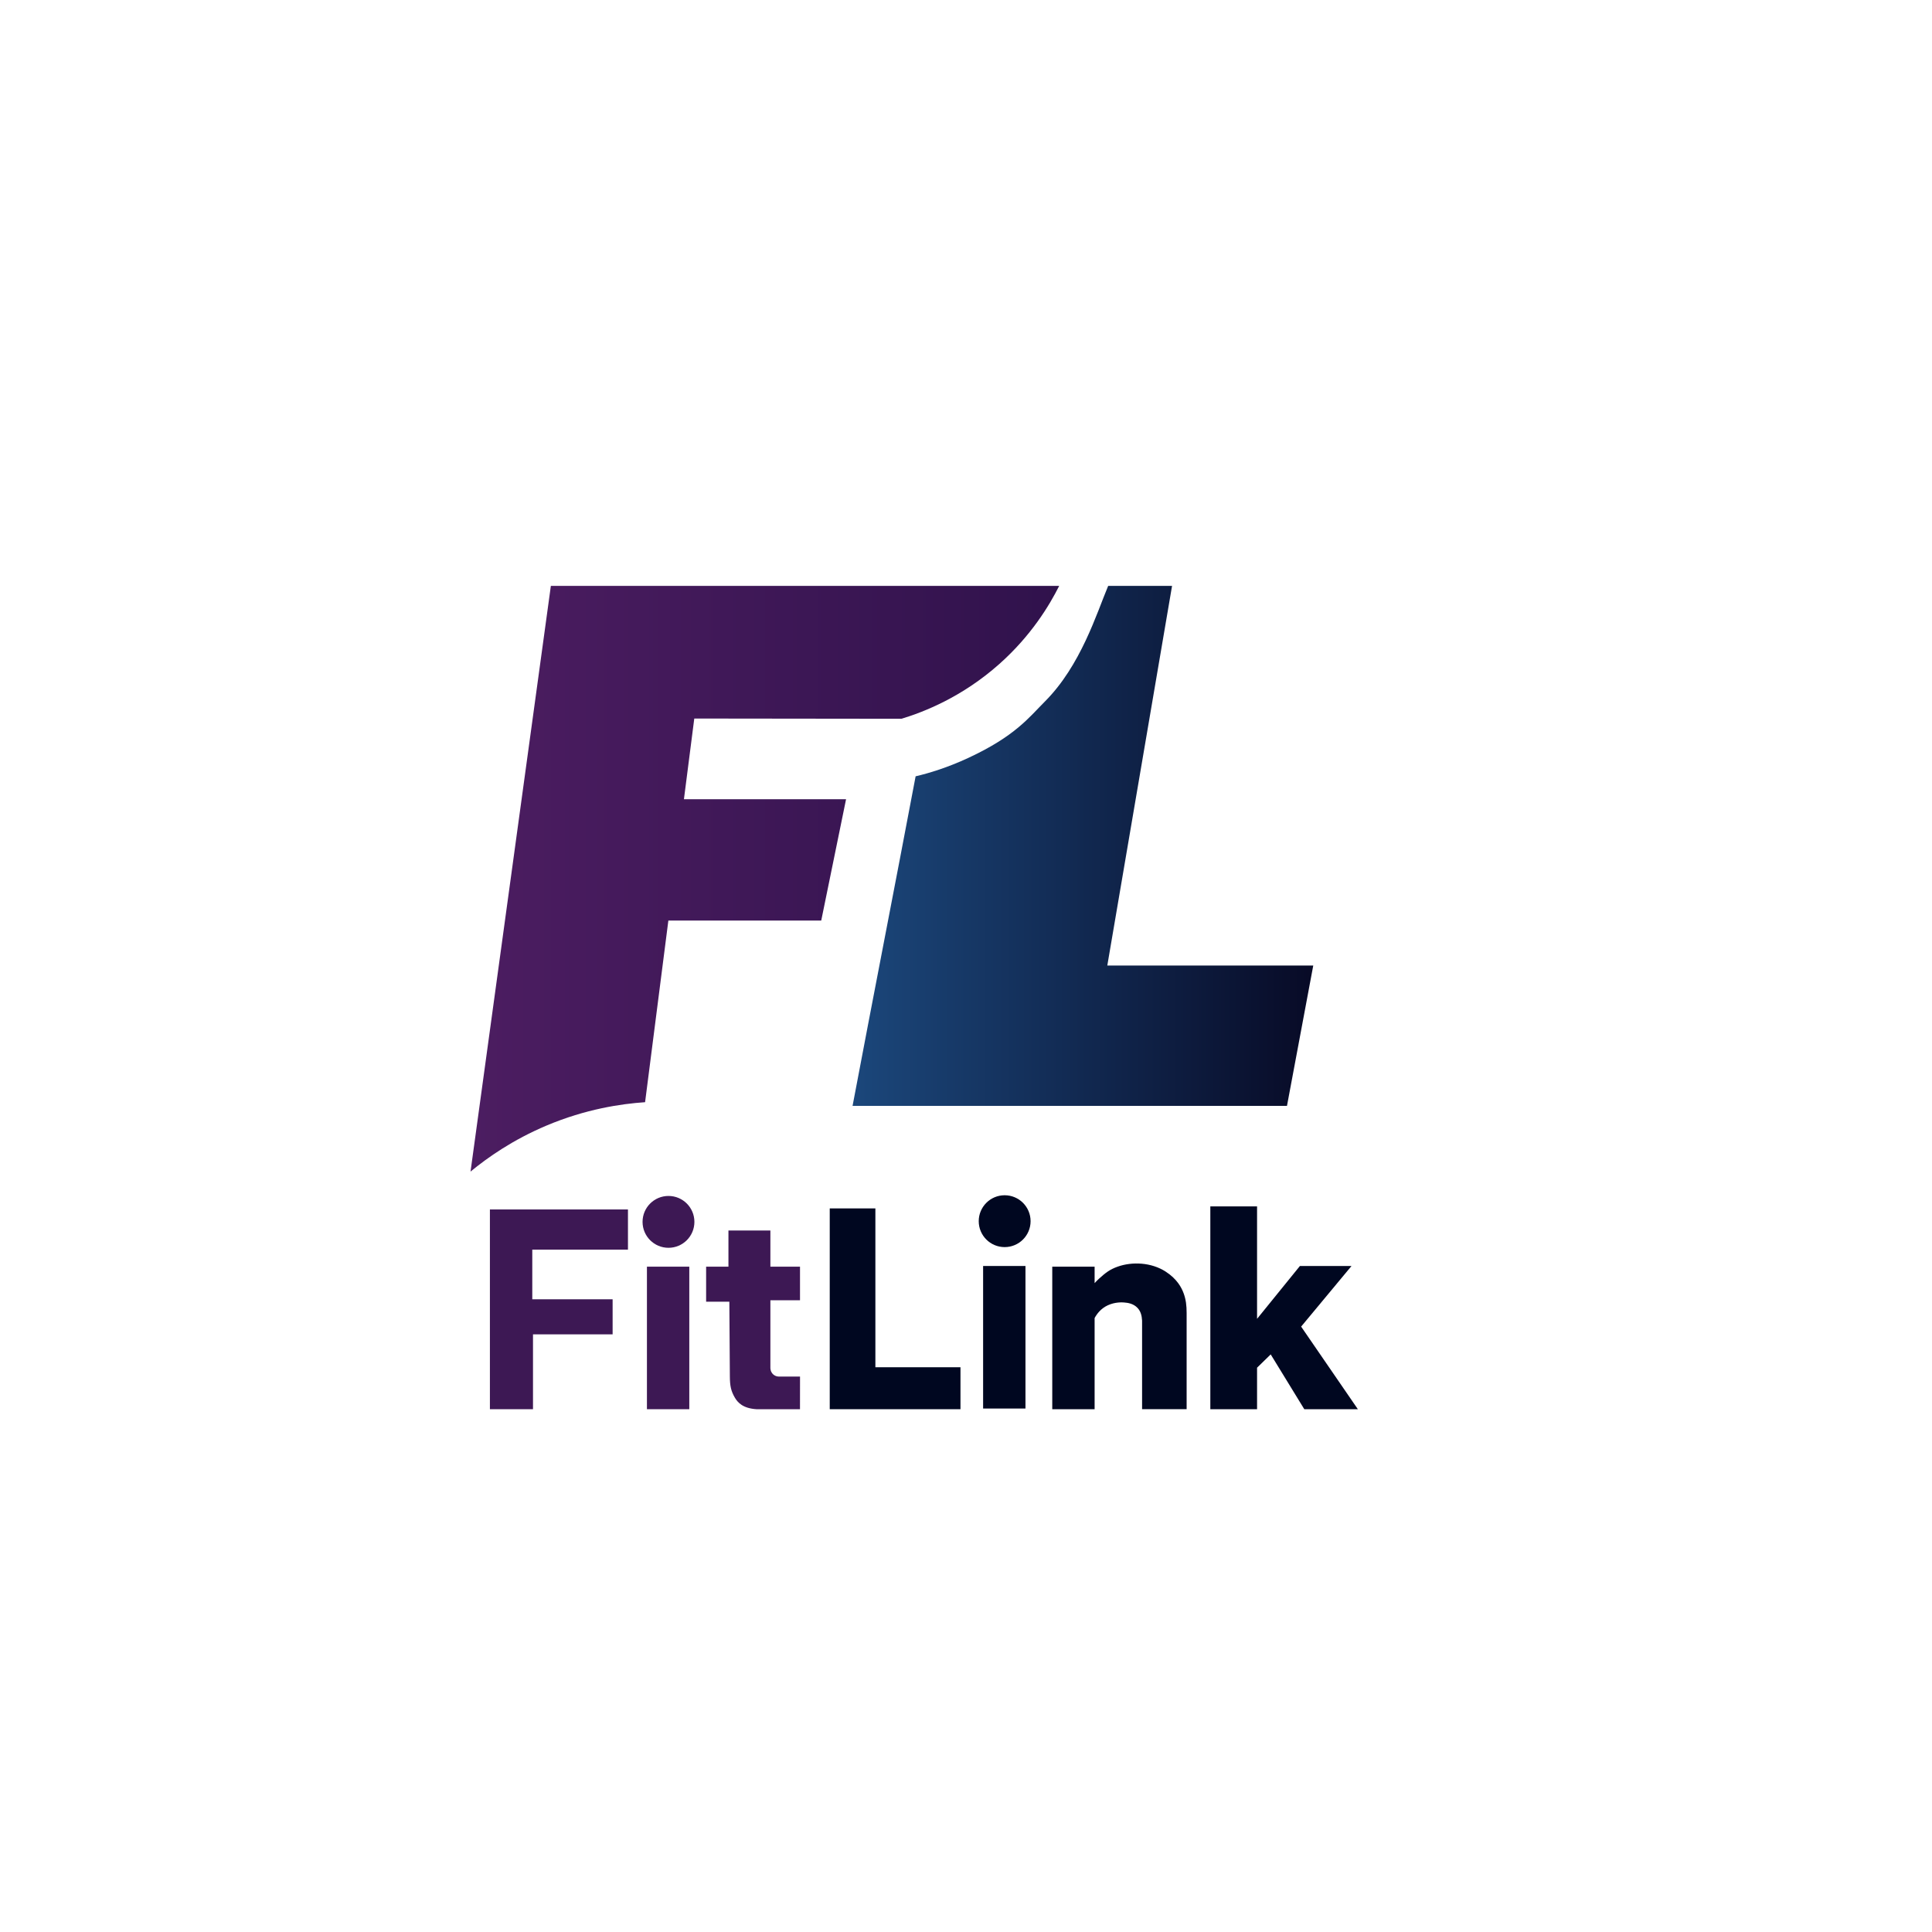<?xml version="1.0" encoding="UTF-8"?>
<svg id="Warstwa_1" data-name="Warstwa 1" xmlns="http://www.w3.org/2000/svg" xmlns:xlink="http://www.w3.org/1999/xlink" viewBox="0 0 1024 1024">
  <defs>
    <style>
      .cls-1 {
        fill: url(#Gradient_bez_nazwy);
      }

      .cls-2 {
        fill: #3d1854;
      }

      .cls-3 {
        fill: none;
      }

      .cls-4 {
        clip-path: url(#clippath-1);
      }

      .cls-5 {
        fill: #000720;
      }

      .cls-6 {
        clip-path: url(#clippath-2);
      }

      .cls-7 {
        fill: url(#Gradient_bez_nazwy_2);
      }

      .cls-8 {
        clip-path: url(#clippath);
      }
    </style>
    <clipPath id="clippath">
      <path class="cls-3" d="M291.97,310.52c-14.19,103.48-28.39,206.97-42.58,310.45,9.07-7.48,22.45-16.88,40.26-24.39,20.83-8.78,39.54-11.53,52.26-12.39,4.1-32.02,8.21-64.04,12.31-96.06,0-.07.02-.13.03-.2h81.02l13.16-64.32h-85.93c.02-.19.05-.38.07-.57,1.8-14.07,3.61-28.14,5.41-42.2,36.6.04,73.2.08,109.81.13,11.75-3.57,32.08-11.43,51.87-29.03,16.87-15,26.52-31.01,31.74-41.42h-269.42Z"/>
    </clipPath>
    <linearGradient id="Gradient_bez_nazwy" data-name="Gradient bez nazwy" x1="0" y1="1024" x2="1" y2="1024" gradientTransform="translate(249.39 319953.68) scale(312 -312)" gradientUnits="userSpaceOnUse">
      <stop offset="0" stop-color="#4c1d61"/>
      <stop offset="1" stop-color="#30124c"/>
    </linearGradient>
    <clipPath id="clippath-1">
      <path class="cls-3" d="M587.36,310.52c-6.15,14.67-14.52,42.27-33.58,61.33-8.39,8.39-15.63,18.27-40.58,29.87-11.08,5.15-20.8,8.08-27.9,9.74-11.1,58.71-22.32,115.96-33.42,174.67h230.25l13.93-74.39h-109.16l34.32-201.22h-33.86Z"/>
    </clipPath>
    <linearGradient id="Gradient_bez_nazwy_2" data-name="Gradient bez nazwy 2" x1="0" y1="1024" x2="1" y2="1024" gradientTransform="translate(451.87 250493.8) scale(244.19 -244.19)" gradientUnits="userSpaceOnUse">
      <stop offset="0" stop-color="#1b477b"/>
      <stop offset=".99" stop-color="#080b27"/>
      <stop offset="1" stop-color="#080b27"/>
    </linearGradient>
    <clipPath id="clippath-2">
      <rect class="cls-3" width="1024" height="1024"/>
    </clipPath>
  </defs>
  <g class="cls-8">
    <rect class="cls-1" x="249.39" y="310.52" width="312" height="310.45"/>
  </g>
  <g class="cls-4">
    <rect class="cls-7" x="451.87" y="310.52" width="244.18" height="275.61"/>
  </g>
  <g class="cls-6">
    <path class="cls-2" d="M368.05,647.62c0,7.59-6.15,13.74-13.74,13.74s-13.74-6.15-13.74-13.74,6.15-13.74,13.74-13.74,13.74,6.15,13.74,13.74"/>
    <polygon class="cls-2" points="259.66 641.04 259.66 746.91 282.5 746.91 282.5 707.23 324.7 707.23 324.7 688.65 282.12 688.65 282.12 662.33 332.83 662.33 332.83 641.04 259.66 641.04"/>
    <rect class="cls-2" x="342.89" y="671.36" width="22.45" height="75.55"/>
    <path class="cls-2" d="M423.99,746.91h-23.03c-7.24-.44-10-3.6-11.48-6.14-2.05-3.51-2.6-6.21-2.64-11.15-.09-13.23-.18-26.45-.27-39.68h-12.31v-18.58h11.83v-19.17h22.23v19.17h15.7v17.8h-15.7v35.62c-.01.26-.1,2.24,1.49,3.67,1.4,1.27,3.09,1.18,3.39,1.16h10.83c0,5.76-.01,11.53-.02,17.29"/>
    <path class="cls-5" d="M546.23,647.25c0,7.59-6.15,13.74-13.74,13.74s-13.74-6.15-13.74-13.74,6.15-13.74,13.74-13.74,13.74,6.15,13.74,13.74"/>
    <rect class="cls-5" x="521.07" y="671" width="22.45" height="75.55"/>
    <path class="cls-5" d="M627.33,685.42c-1.06-2.86-3.35-7.43-9.42-11.39-7.68-5-17.88-5.41-25.55-2.67-4.13,1.48-6.34,3.18-9.87,6.38-.89.81-1.65,1.59-2.32,2.34v-8.72h-22.45v75.55h22.45v-48.31c1.16-2.17,3.29-5.06,6.97-6.76,3.9-1.8,7.59-1.58,8.63-1.5,1.84.15,4.89.48,7.16,2.9,1.66,1.77,2.27,4.06,2.4,6.72v46.94h23.61v-51.01c0-3.9-.36-7.1-1.61-10.48"/>
    <path class="cls-5" d="M689.62,703.14c8.9-10.71,17.81-21.43,26.71-32.14h-27.35c-7.57,9.34-15.14,18.67-22.71,28.01v-59.6h-24.77v107.51h24.77v-22.01c2.41-2.35,4.82-4.7,7.23-7.05l17.81,29.06h28.39c-10.02-14.59-20.04-29.18-30.06-43.77"/>
    <polygon class="cls-5" points="483 724.67 463.97 724.67 463.97 640.48 439.78 640.48 439.78 746.91 452.42 746.91 463.97 746.91 483 746.91 509.07 746.91 509.07 724.67 483 724.67"/>
  </g>
</svg>